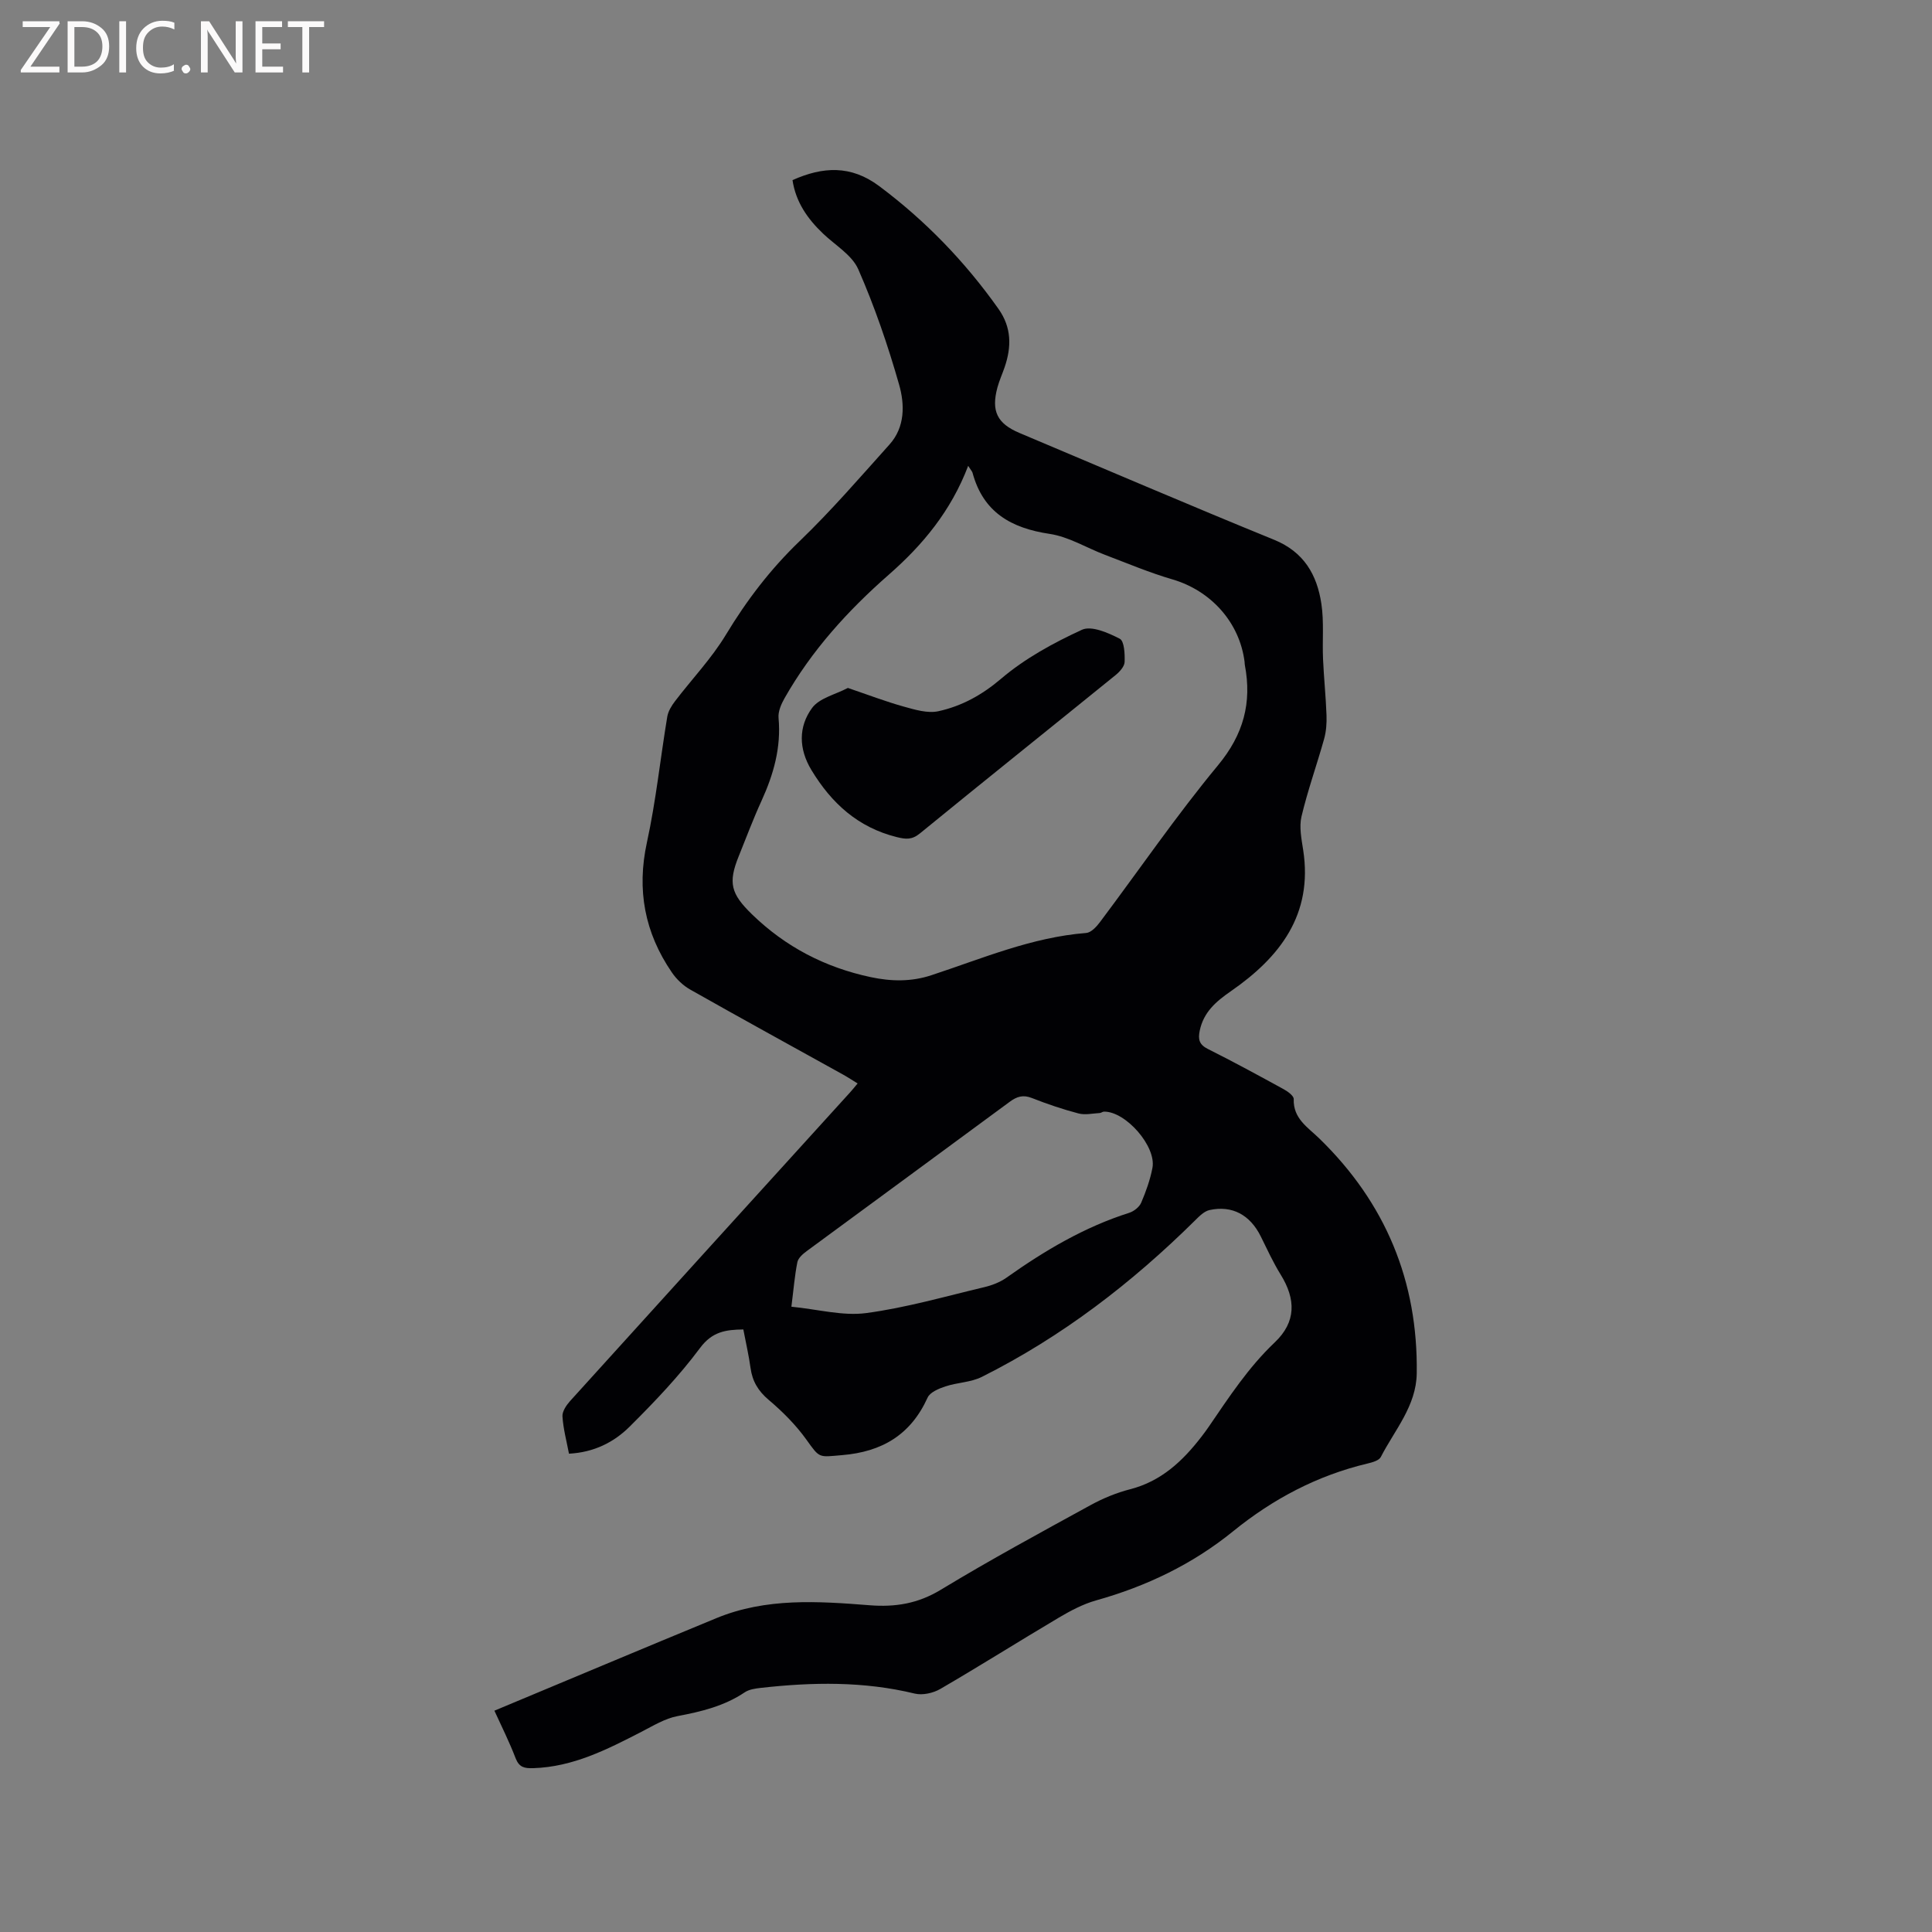 <svg enable-background="new 0 0 400 400" viewBox="0 0 400 400" xmlns="http://www.w3.org/2000/svg"><rect x="0" y="0" width="400" height="400" fill="#808080" stroke="none"/><path d="m102.36 354.18c15.55-6.49 30.75-12.89 46.01-19.18 10.25-4.22 21-3.49 31.67-2.65 5.34.42 10.02-.34 14.75-3.21 10.14-6.15 20.58-11.81 30.98-17.51 2.57-1.41 5.38-2.57 8.22-3.3 6.45-1.66 10.89-5.85 14.77-10.89.52-.67 1.02-1.35 1.5-2.05 4.18-6.11 8.2-12.28 13.66-17.46 4.45-4.22 4.41-8.92 1.21-14.07-1.55-2.51-2.79-5.22-4.1-7.87-2.2-4.45-5.91-6.49-10.61-5.46-1.1.24-2.12 1.27-2.98 2.13-13.12 12.98-27.61 24.12-44.16 32.41-2.27 1.14-5.08 1.15-7.54 1.97-1.37.45-3.18 1.2-3.69 2.32-3.49 7.69-9.41 11.22-17.71 11.91-4.88.41-4.57.73-7.4-3.23-2.18-3.04-4.92-5.78-7.78-8.2-2.19-1.85-3.39-3.86-3.77-6.62-.36-2.61-.96-5.19-1.49-7.97-3.62.05-6.42.42-8.96 3.83-4.34 5.83-9.42 11.16-14.59 16.3-3.24 3.22-7.37 5.32-12.55 5.59-.49-2.57-1.18-5.12-1.35-7.71-.07-1.03.8-2.32 1.58-3.19 19.28-21.31 38.6-42.58 57.92-63.85.49-.54.95-1.11 1.61-1.9-1.08-.66-2.01-1.28-2.98-1.82-10.56-5.86-21.15-11.66-31.66-17.61-1.49-.84-2.88-2.17-3.84-3.59-5.6-8.19-7.29-17.04-5.14-26.9 1.87-8.57 2.77-17.35 4.21-26.01.19-1.14.89-2.28 1.61-3.22 3.51-4.6 7.57-8.85 10.54-13.77 4.31-7.14 9.23-13.58 15.27-19.38 6.55-6.3 12.51-13.22 18.59-19.99 3.25-3.62 3.16-8.31 1.99-12.4-2.31-8.11-5.07-16.16-8.45-23.87-1.3-2.97-4.78-4.99-7.3-7.4-3.21-3.06-5.64-6.53-6.32-11.07 6.3-2.81 12.08-3.13 17.92 1.22 9.61 7.18 17.79 15.65 24.71 25.42 2.75 3.88 2.73 7.87 1.29 12.09-.48 1.4-1.1 2.76-1.49 4.19-1.33 4.91-.06 7.48 4.56 9.43 17.56 7.39 35.07 14.92 52.71 22.11 6.21 2.53 8.9 7.27 9.8 13.28.56 3.74.17 7.6.34 11.41.17 3.88.58 7.76.72 11.64.06 1.64-.06 3.35-.5 4.92-1.5 5.37-3.4 10.64-4.68 16.05-.51 2.17 0 4.65.35 6.94 2.06 13.37-4.83 22.2-14.96 29.22-3.09 2.14-5.66 4.33-6.46 8.18-.37 1.8-.12 2.88 1.69 3.79 5.3 2.65 10.51 5.49 15.71 8.34.84.46 2.08 1.36 2.06 2.03-.13 4.05 2.91 5.83 5.3 8.16 13.7 13.32 20.45 29.54 20.17 48.65-.1 6.74-4.57 11.71-7.44 17.3-.38.74-1.77 1.11-2.76 1.35-10.39 2.47-19.57 7.33-27.81 14.02-8.43 6.84-17.97 11.4-28.39 14.32-2.7.76-5.29 2.14-7.73 3.58-8.2 4.86-16.27 9.96-24.51 14.75-1.48.86-3.68 1.35-5.29.96-10.57-2.57-21.21-2.38-31.89-1.18-1.13.13-2.4.31-3.3.91-4.24 2.85-8.98 4-13.92 4.93-2.61.49-5.06 2.01-7.49 3.26-7.08 3.64-14.13 7.26-22.38 7.52-1.86.06-2.9-.18-3.64-2.01-1.29-3.37-2.9-6.59-4.41-9.89zm98.09-257.73c-3.55 9.33-9.4 16.37-16.4 22.5-8.5 7.45-16.02 15.73-21.62 25.61-.69 1.22-1.36 2.76-1.24 4.08.56 6.12-1.03 11.69-3.53 17.17-1.72 3.75-3.16 7.62-4.71 11.45-2.24 5.53-1.63 7.79 2.74 12.04 6.95 6.75 15.15 11 24.61 13.01 4.25.9 8.38.97 12.53-.4 10.53-3.46 20.8-7.87 32.06-8.75 1-.08 2.1-1.26 2.81-2.2 8.15-10.85 15.83-22.08 24.47-32.51 5.29-6.39 7.05-12.95 5.56-20.77-.04-.21-.03-.42-.05-.63-1.03-8.21-6.98-14.77-14.96-17.1-4.73-1.38-9.31-3.32-13.93-5.07-3.83-1.45-7.51-3.75-11.45-4.34-8-1.19-13.79-4.48-15.99-12.67-.09-.28-.33-.52-.9-1.42zm-36.6 174.09c5.52.54 10.63 1.96 15.47 1.32 8.25-1.1 16.34-3.44 24.47-5.37 1.6-.38 3.26-1.02 4.59-1.96 7.89-5.6 16.12-10.48 25.41-13.43.97-.31 2.09-1.19 2.48-2.09.99-2.32 1.86-4.75 2.33-7.21.85-4.45-5.54-11.72-10.03-11.65-.29 0-.58.27-.88.29-1.47.08-3.03.45-4.39.09-3.27-.86-6.49-1.95-9.64-3.19-1.84-.73-3.12-.33-4.63.79-13.97 10.32-27.99 20.57-41.97 30.87-.81.59-1.79 1.44-1.97 2.31-.56 2.77-.78 5.61-1.24 9.23z" fill="#010104"/><path d="m175.54 142.43c4.18 1.42 7.81 2.81 11.53 3.85 2.34.65 4.98 1.46 7.22.97 4.82-1.06 9.01-3.35 12.98-6.73 4.92-4.19 10.82-7.41 16.73-10.13 1.97-.91 5.45.63 7.83 1.85.95.49 1.07 3.15 1.01 4.81-.03.94-1.03 2.04-1.87 2.72-13.49 10.94-27.05 21.78-40.5 32.77-1.66 1.36-2.9 1.24-4.81.77-8.03-2-13.51-7.01-17.67-13.89-2.65-4.39-2.7-8.96.14-12.84 1.51-2.06 4.84-2.79 7.41-4.15z" fill="#010104"/><g fill="#fbfafa"><path d="m12.4 4.8-6.1 9h6v1.2h-8v-.5l6.1-8.9h-5.7v-1.2h7.6v.4z"/><path d="m14 15v-10.6h3c1.6 0 2.9.5 4 1.4s1.6 2.2 1.6 3.8-.5 3-1.6 3.9-2.4 1.5-4 1.5zm1.4-9.4v8.2h1.6c1.3 0 2.4-.4 3.1-1.1s1.1-1.8 1.1-3.1-.4-2.3-1.2-3-1.8-1-3.1-1z"/><path d="m26.1 4.4v10.6h-1.4v-10.6z"/><path d="m36.1 14.6c-.8.4-1.8.6-2.9.6-1.5 0-2.7-.5-3.6-1.4s-1.4-2.2-1.4-3.8c0-1.7.5-3.1 1.5-4.1s2.3-1.6 3.9-1.6c1 0 1.8.1 2.5.4v1.4c-.8-.4-1.6-.6-2.5-.6-1.2 0-2.1.4-2.9 1.2s-1.1 1.8-1.1 3.2c0 1.3.3 2.3 1 3s1.6 1.1 2.7 1.1c1 0 2-.2 2.7-.7v1.3z"/><path d="m37.6 14.3c0-.2.1-.5.3-.6s.4-.3.6-.3c.3 0 .5.1.6.3s.3.4.3.6-.1.4-.3.6-.4.3-.6.3c-.3 0-.5-.1-.6-.3s-.3-.4-.3-.6z"/><path d="m50.2 15h-1.6l-5.3-8.2c-.2-.2-.3-.5-.4-.7 0 .2.1.7.1 1.5v7.4h-1.4v-10.6h1.7l5.2 8.1c.2.4.4.6.4.7 0-.3-.1-.8-.1-1.5v-7.3h1.4z"/><path d="m58.6 15h-5.7v-10.6h5.5v1.2h-4.1v3.4h3.8v1.2h-3.8v3.6h4.3z"/><path d="m67.1 5.6h-3.1v9.4h-1.4v-9.4h-3v-1.2h7.5z"/></g></svg>